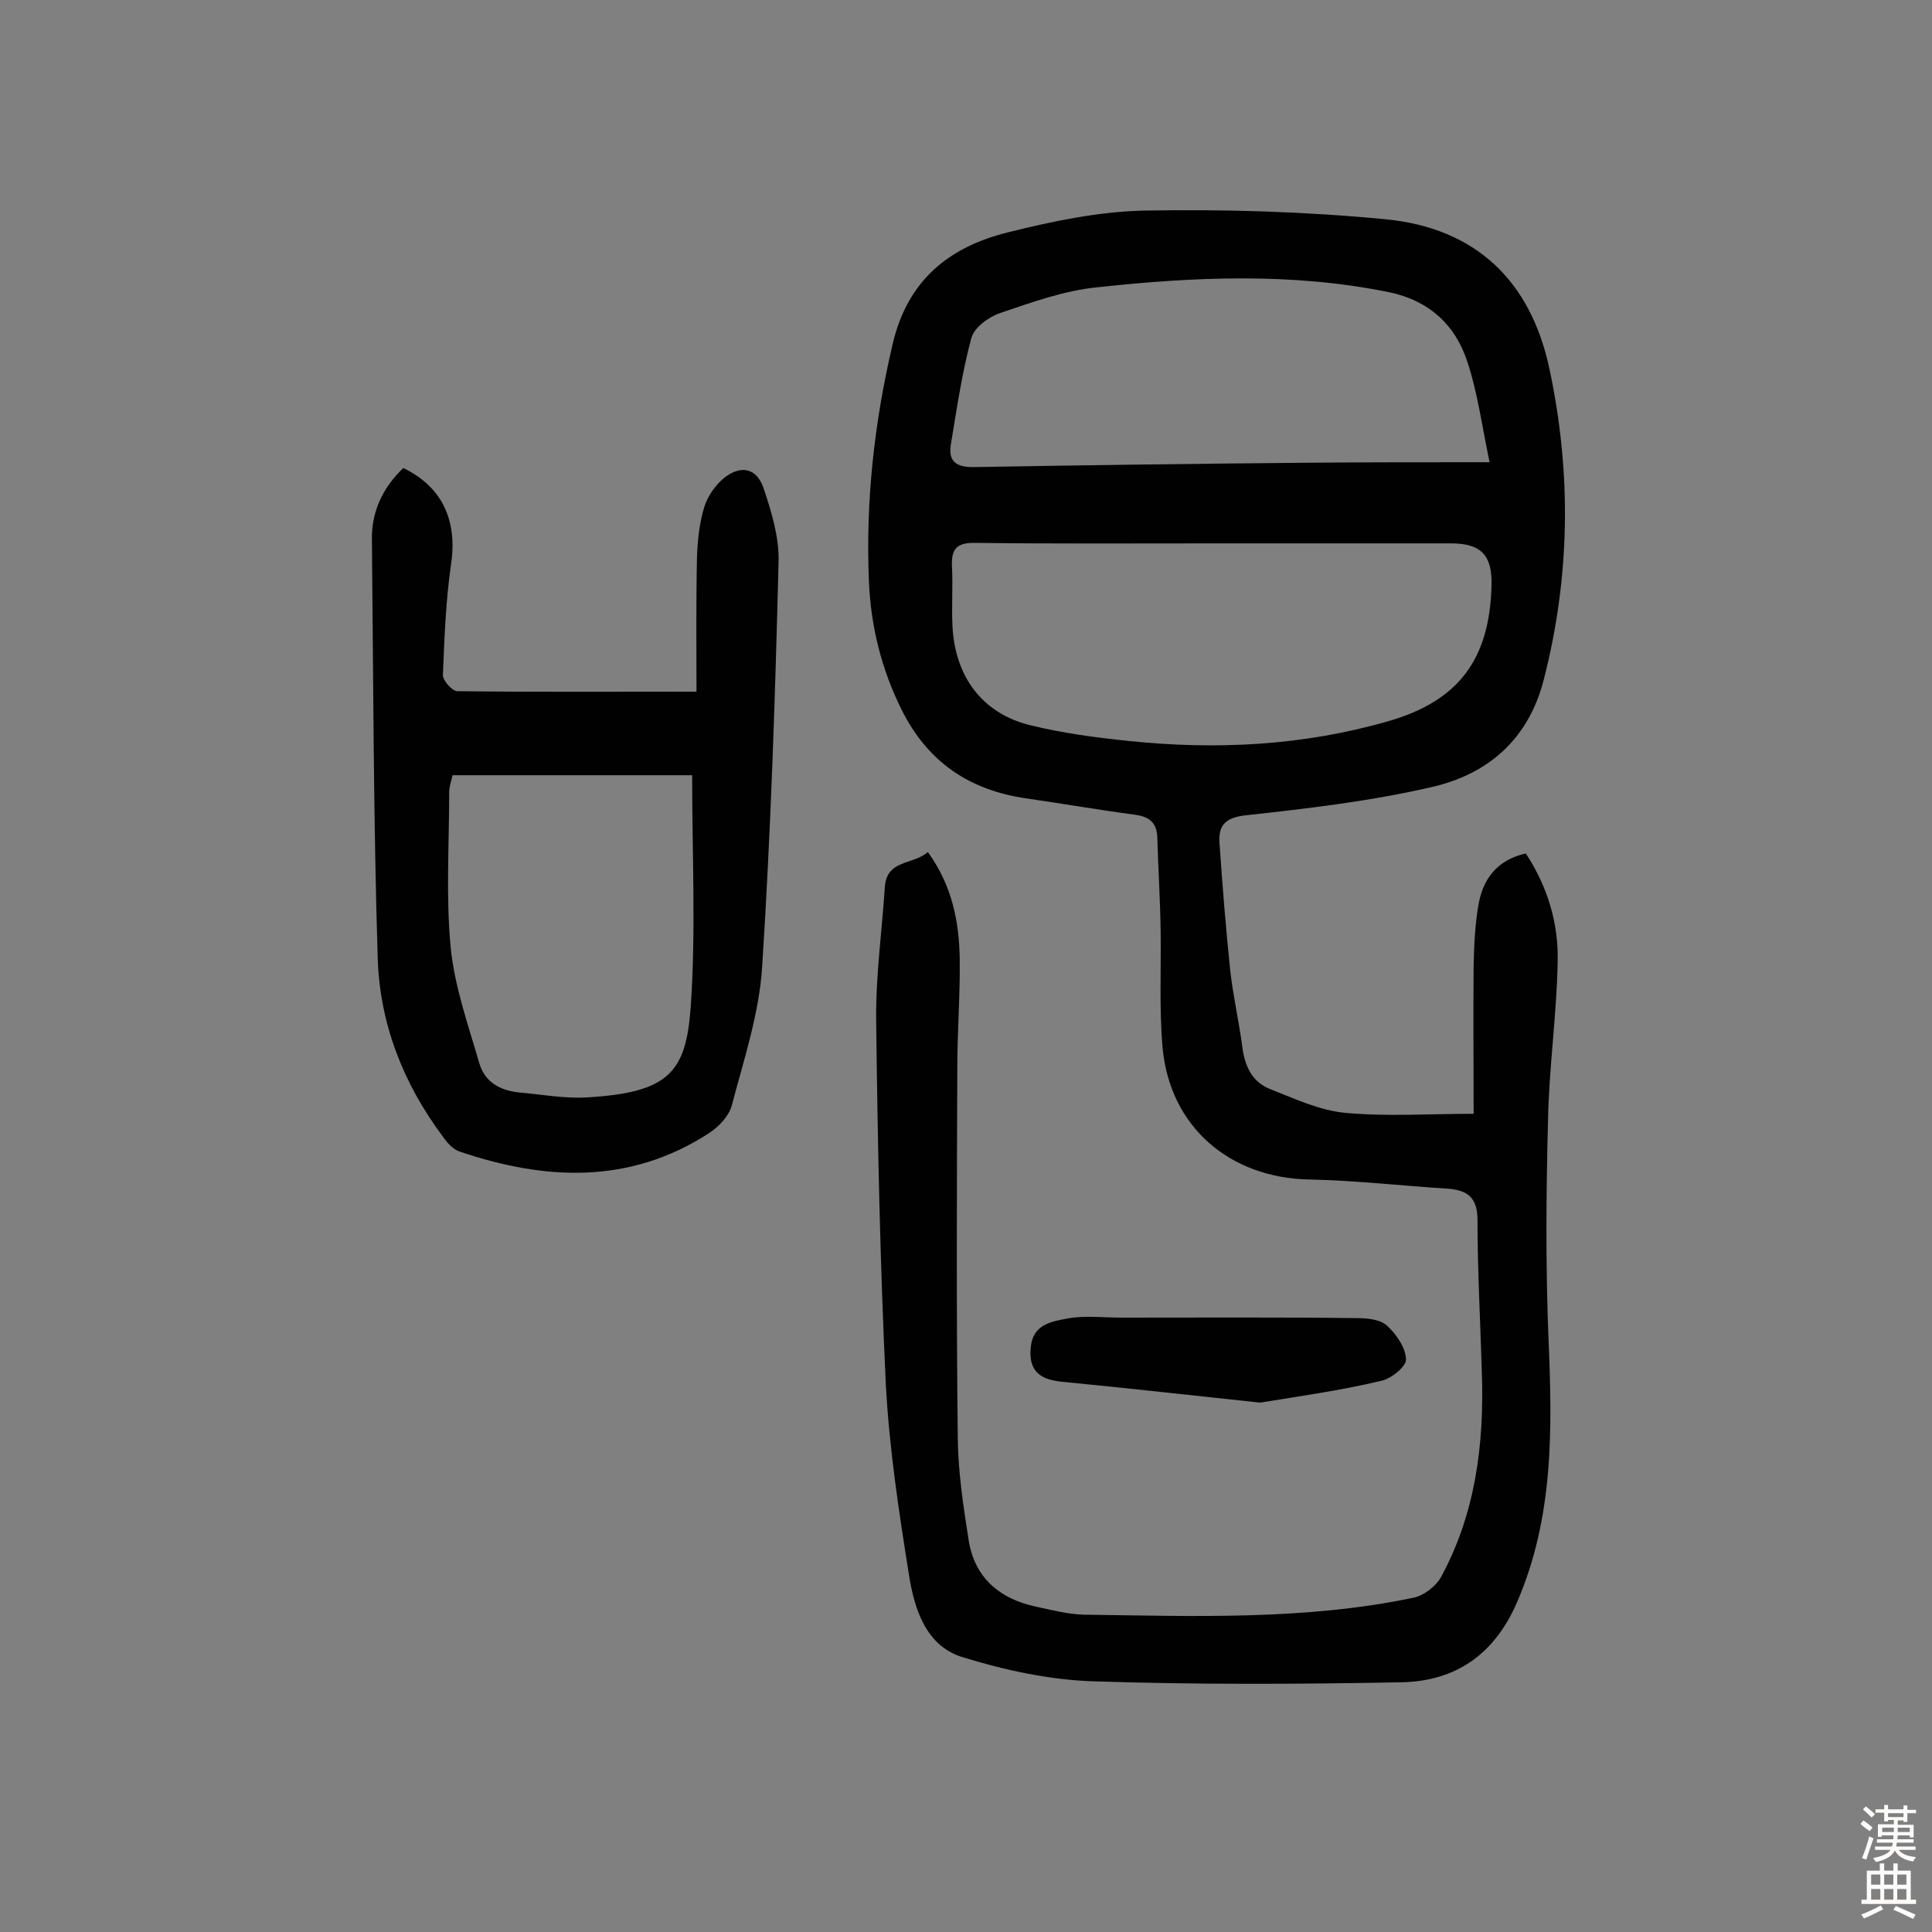 <svg enable-background="new 0 0 400 400" viewBox="0 0 400 400" xmlns="http://www.w3.org/2000/svg"><rect x="0" y="0" width="400" height="400" fill="#808080" stroke="none"/><g fill="#010102"><path d="m305.1 230.6c0-10.4-.1-20.6 0-30.8.1-4.3.3-8.8 1.1-13 1-5 3.9-8.8 9.7-10.1 4.5 6.8 6.8 14.5 6.6 22.4-.2 11-1.8 21.9-2 32.9-.4 15.1-.5 30.2.1 45.2.8 18.6 1.1 36.9-6.5 54.5-4.7 10.9-12.8 16.4-24 16.6-21.2.4-42.5.5-63.7-.2-9.1-.3-18.4-2.3-27.1-5-7.6-2.3-10-10-11.1-17-2.1-13.1-4.1-26.3-4.8-39.5-1.2-25.1-1.7-50.3-2-75.4-.1-9.2 1.2-18.4 1.8-27.6.4-5.7 5.9-4.5 8.9-7.2 5 6.9 6.5 14.4 6.6 22.2.1 7.5-.5 14.9-.5 22.4-.1 25.7-.2 51.3.1 77 .1 7.1 1.2 14.2 2.3 21.2 1.3 7.5 6.4 11.8 13.7 13.4 3.3.7 6.7 1.6 10 1.7 22.9.3 45.8 1.2 68.3-3.5 2.1-.4 4.6-2.3 5.7-4.2 7.2-13.2 9-27.6 8.5-42.4-.3-10.5-.9-21.1-.9-31.6 0-4.7-2.1-6.2-6.2-6.5-9.5-.6-19.1-1.7-28.6-1.9-16.5-.3-28.9-10.9-30.4-27.3-.7-8-.3-16.1-.4-24.2-.1-6.5-.5-12.9-.7-19.4-.1-2.9-1.6-4.2-4.5-4.6-7.5-1-15-2.3-22.6-3.4-11.8-1.7-20.4-7.5-25.8-18.3-4.2-8.4-6.4-17.3-6.8-26.6-.7-16.6 1.1-32.9 4.9-49.1 3.1-13.4 11.8-20.2 23.9-23.2 9.2-2.3 18.8-4.3 28.2-4.5 16.7-.3 33.4.2 50 1.8 18.5 1.8 30 12.6 33.9 31 4.6 21.6 4.3 43-1.2 64.4-3.2 12.4-11.7 19.6-23.4 22.2-12.6 2.9-25.5 4.4-38.3 5.8-4.5.5-5.7 2.3-5.4 6 .6 8.7 1.3 17.4 2.2 26.1.6 5.3 1.8 10.5 2.5 15.8.5 4 2 7.3 5.8 8.8 5.1 2 10.2 4.4 15.5 4.9 8.7.8 17.3.2 26.6.2zm-53-118.1c-16.7 0-33.4.1-50.1-.1-4-.1-5.1 1.3-4.9 5 .2 4-.1 8.1.1 12.2.5 10.5 6.2 18.2 16.3 20.6 6.6 1.6 13.3 2.5 20.1 3.2 18.2 1.9 36.2 1 53.9-4.1 14.5-4.2 20.9-12.8 21.3-28 .2-6.3-2.1-8.8-8.4-8.8-16.2 0-32.3 0-48.3 0zm56.3-16.8c-1.6-7.7-2.5-14.5-4.6-20.8-2.5-7.7-8-12.7-16.2-14.4-20.1-4.1-40.4-3.2-60.6-1-6.8.7-13.4 3.1-19.9 5.3-2.4.8-5.4 3-6 5.2-1.9 7.1-3 14.5-4.2 21.8-.7 3.8 1.1 5 5 4.9 23-.4 46.1-.7 69.1-.9 12-.1 24-.1 37.4-.1z"/><path d="m83.5 96.9c8.1 3.9 11.2 10.9 9.9 19.8-1.1 7.6-1.4 15.4-1.7 23.1 0 1.1 1.9 3.3 3 3.3 16 .2 32.1.1 49.5.1 0-9-.1-18.3.1-27.7.1-3.5.5-7.2 1.5-10.5.7-2.3 2.4-4.7 4.3-6.2 3.5-2.6 6.6-1.8 8 2.3 1.6 4.8 3.2 10 3.1 15-.7 28-1.6 56-3.4 84-.6 9.7-3.8 19.3-6.3 28.8-.6 2.2-2.7 4.4-4.7 5.7-16.5 10.7-34 9.8-51.7 3.8-1.4-.5-2.6-1.9-3.5-3.2-8.2-11-13-23.4-13.4-36.9-.9-28.9-.9-57.8-1.2-86.6-.1-5.7 2.2-10.7 6.5-14.8zm59.8 63.6c-16.9 0-33.2 0-49.6 0-.3 1.3-.7 2.4-.7 3.5 0 10.7-.7 21.5.3 32.1.8 8.1 3.6 16 5.9 23.9 1.1 4 4.3 5.8 8.4 6.2 4.7.4 9.4 1.3 14 1 17-1 20.4-5.3 21.4-18.6 1.1-15.8.3-31.8.3-48.1z"/><path d="m260.9 290.4c-14.1-1.5-27.4-3-40.8-4.3-4.5-.4-7.2-2-6.7-7.1.4-4.8 4.3-5.4 7.5-6 3.6-.7 7.4-.2 11.2-.2 16.2 0 32.4-.1 48.6.1 2.2 0 4.9.2 6.4 1.5 2 1.8 3.9 4.6 4 7 .1 1.5-3.1 4.1-5.2 4.5-8.4 2-17.1 3.2-25 4.5z"/></g><path d="m385.2 377.6.6-.7c.6.4 1.3.9 1.9 1.5l-.6.7c-.8-.5-1.4-1-1.9-1.5zm.3 7.1c.6-1.4 1.1-2.9 1.5-4.5.3.1.6.3.9.4-.5 1.4-1 2.9-1.5 4.4zm.2-10.1.6-.6c.7.5 1.3 1.1 1.9 1.6l-.7.7c-.6-.6-1.2-1.2-1.8-1.7zm8.4-.8h.8v.9h1.8v.7h-1.8v1.8h-.8v-.3h-1.2v.9h3.3v2.6h-.8v-.4h-2.5c0 .3 0 .6-.1.8h3.4v.7h-3.5c0 .3-.1.6-.1.8h4v.7h-3.5c.7.9 1.9 1.3 3.6 1.5-.2.2-.4.5-.6.9-1.9-.3-3.2-1.1-3.8-2.3-.5 1.1-1.8 2-3.9 2.4-.2-.3-.4-.5-.6-.8 1.9-.4 3.1-.9 3.6-1.7h-3.2v-.7h3.5c.1-.2.1-.5.2-.8h-3.3v-.7h3.4c0-.2 0-.5 0-.8h-2.4v.3h-.8v-2.6h3.3v-.9h-1.2v.3h-.8v-1.8h-1.8v-.7h1.8v-.9h.8v.9h3.2zm-4.4 5.5h2.4c0-.3 0-.6 0-.9h-2.4zm1.2-3.1h3.2v-.8h-3.2zm4.4 2.2h-2.4v.9h2.5v-.9z" fill="#fcfbfa"/><path d="m389.2 385.8h.9v1.5h1.9v-1.5h.9v1.5h2.7v6h1.1v.9h-11.3v-.9h1.1v-6h2.7zm.2 8.7.5.8c-1.2.6-2.5 1.3-4 1.9-.2-.3-.3-.6-.6-.8 1.6-.6 3-1.3 4.1-1.9zm-2-4.3h1.9v-2.1h-1.9zm0 3.1h1.9v-2.2h-1.9zm2.7-3.1h1.9v-2.1h-1.9zm0 3.1h1.9v-2.2h-1.9zm2.4 1.3c1.4.6 2.7 1.2 4.1 1.8l-.5.9c-1.5-.7-2.8-1.4-4.1-1.9zm2.2-6.5h-1.9v2.1h1.9zm-1.9 5.2h1.9v-2.2h-1.9z" fill="#fcfbfa"/></svg>